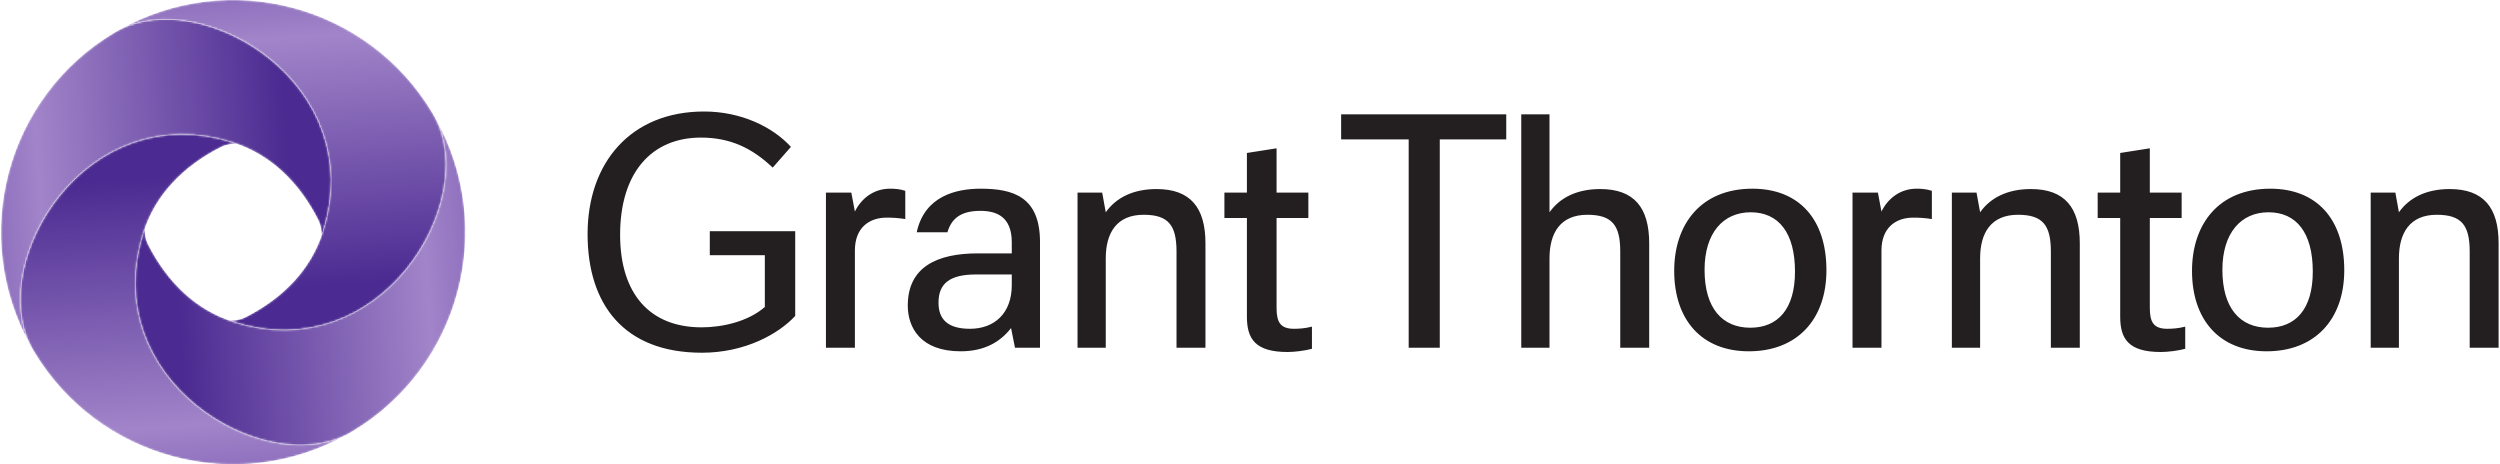 <svg width="1276" height="237" viewBox="0 0 1276 237" fill="none" xmlns="http://www.w3.org/2000/svg">
<path d="M1158.75 96.309C1132.48 96.309 1118.8 114.364 1118.8 138.264C1118.8 162.884 1132.48 179.302 1156.92 179.302C1181.36 179.302 1196.51 163.252 1196.51 137.892C1196.51 111.816 1182.46 96.309 1158.75 96.309ZM894.457 96.309C868.19 96.309 854.512 114.364 854.512 138.264C854.512 162.884 868.19 179.302 892.633 179.302C917.082 179.302 932.209 163.252 932.209 137.892C932.209 111.816 918.16 96.309 894.457 96.309ZM362.283 130.242H390.372V156.684C381.8 164.163 368.665 167.075 358.088 167.075C331.64 167.075 316.506 149.931 316.506 119.834C316.506 87.913 332.733 70.226 357.727 70.226C372.681 70.226 383.805 75.517 394.387 85.546L403.687 74.964C394.201 64.567 377.969 56.909 359.367 56.909C321.972 56.909 299.902 82.993 299.902 119.472C299.902 155.22 318.327 180.031 358.268 180.031C380.341 180.031 397.486 170.358 405.877 161.244V118.008H362.283V130.242ZM776.447 177.478H790.865V131.882C790.865 118.744 796.508 109.618 810.195 109.618C822.959 109.618 826.973 115.095 826.973 128.412V177.478H841.748V124.212C841.748 105.974 834.081 96.489 816.764 96.489C804.907 96.489 796.149 100.863 790.865 108.347V58.37H776.447V177.478ZM768.788 71.135V58.37H684.514V71.135H718.991V177.478H734.86V71.135H768.788ZM1210 177.478H1224.41V131.882C1224.41 118.744 1230.06 109.618 1243.74 109.618C1256.5 109.618 1260.53 115.095 1260.53 128.412V177.478H1275.29V124.212C1275.29 105.974 1267.64 96.489 1250.31 96.489C1238.45 96.489 1229.69 100.863 1224.41 108.347L1222.59 98.316H1210V177.478ZM549.97 177.478H564.379V131.882C564.379 118.744 570.033 109.618 583.711 109.618C596.481 109.618 600.493 115.095 600.493 128.412V177.478H615.266V124.212C615.266 105.974 607.609 96.489 590.279 96.489C578.423 96.489 569.668 100.863 564.379 108.347L562.557 98.316H549.97V177.478ZM996.234 177.478H1010.65V131.882C1010.65 118.744 1016.29 109.618 1029.98 109.618C1042.75 109.618 1046.76 115.095 1046.76 128.412V177.478H1061.53V124.212C1061.53 105.974 1053.86 96.489 1036.55 96.489C1024.7 96.489 1015.94 100.863 1010.65 108.347L1008.82 98.316H996.234V177.478ZM1157.65 167.266C1143.43 167.266 1134.31 157.412 1134.31 137.718C1134.31 118.924 1143.79 108.347 1157.83 108.347C1172.07 108.347 1180.45 118.744 1180.45 138.629C1180.45 157.773 1171.7 167.266 1157.65 167.266ZM893.355 167.266C879.137 167.266 870.009 157.412 870.009 137.718C870.009 118.924 879.498 108.347 893.547 108.347C907.761 108.347 916.162 118.744 916.162 138.629C916.162 157.773 907.404 167.266 893.355 167.266ZM1113.51 111.265V98.316H1097.27V75.696L1082.15 78.074V98.316H1070.65V111.265H1082.15V161.61C1082.15 172.917 1086.33 179.665 1102.93 179.665C1106.59 179.665 1112.05 178.939 1115.34 178.023V166.716C1111.88 167.626 1108.59 167.811 1106.22 167.811C1099.29 167.811 1097.27 164.528 1097.27 157.235V111.265H1113.51ZM667.786 111.265V98.316H651.564V75.696L636.423 78.074V98.316H624.936V111.265H636.423V161.61C636.423 172.917 640.622 179.665 657.22 179.665C660.873 179.665 666.333 178.939 669.617 178.023V166.716C666.155 167.626 662.87 167.811 660.503 167.811C653.574 167.811 651.564 164.528 651.564 157.235V111.265H667.786ZM945.522 177.478H960.302V127.867C960.302 116.371 967.407 111.08 976.527 111.08C979.63 111.08 982.735 111.265 986.021 111.816V97.4C983.274 96.489 980.735 96.309 978.18 96.309C969.974 96.309 963.575 101.23 960.302 107.981L958.48 98.316H945.522V177.478ZM421.562 177.478H436.339V127.867C436.339 116.371 443.45 111.08 452.57 111.08C455.668 111.08 458.772 111.265 462.055 111.816V97.4C459.317 96.489 456.764 96.309 454.213 96.309C446.005 96.309 439.62 101.23 436.339 107.981L434.515 98.316H421.562V177.478ZM463.332 155.953C463.332 167.266 469.896 179.302 490.327 179.302C502.18 179.302 510.389 174.745 516.044 167.446L518.051 177.478H530.816V123.481C530.816 100.318 516.955 96.309 500.542 96.309C488.137 96.309 471.904 99.952 467.893 118.559H483.577C485.58 111.626 490.327 107.619 500.356 107.619C508.567 107.619 516.409 110.535 516.409 123.663V129.323H499.083C478.288 129.323 463.332 136.256 463.332 155.953ZM495.067 167.811C483.398 167.811 479.017 162.701 479.017 154.496C479.017 145.011 484.308 140.085 498.169 140.085H516.409V145.556C516.409 159.967 507.47 167.811 495.067 167.811Z" fill="#231F20"/>
<mask id="mask0_643_501" style="mask-type:luminance" maskUnits="userSpaceOnUse" x="0" y="9" width="169" height="168">
<path d="M119.006 72.755C137.662 78.687 152.494 92.592 162.485 112.34C163.824 114.988 164.51 118.958 163.791 121.296C164.134 120.371 164.451 119.447 164.755 118.498C188.698 43.203 103.874 -7.268 60.805 15.313C59.987 15.771 59.158 16.21 58.341 16.697C2.926 49.721 -15.726 120.843 15.826 176.722C-6.774 133.658 43.7 48.804 119.006 72.755Z" fill="white"/>
</mask>
<g mask="url(#mask0_643_501)">
<path d="M119.006 72.755C137.662 78.687 152.494 92.592 162.485 112.34C163.824 114.988 164.51 118.958 163.791 121.296C164.134 120.371 164.451 119.447 164.755 118.498C188.698 43.203 103.874 -7.268 60.805 15.313C59.987 15.771 59.158 16.21 58.341 16.697C2.926 49.721 -15.726 120.843 15.826 176.722C-6.774 133.658 43.7 48.804 119.006 72.755Z" fill="url(#paint0_linear_643_501)"/>
</g>
<mask id="mask1_643_501" style="mask-type:luminance" maskUnits="userSpaceOnUse" x="10" y="68" width="168" height="170">
<path d="M73.258 118.501C79.19 99.845 93.093 85.013 112.845 75.022C115.488 73.685 119.46 72.998 121.797 73.716C120.874 73.372 119.949 73.055 119.004 72.754C43.706 48.808 -6.767 133.635 15.817 176.705C16.274 177.527 16.715 178.352 17.2 179.171C50.224 234.583 121.345 253.234 177.225 221.683C134.161 244.285 49.308 193.806 73.258 118.501Z" fill="white"/>
</mask>
<g mask="url(#mask1_643_501)">
<path d="M73.258 118.501C79.19 99.845 93.093 85.013 112.845 75.022C115.488 73.685 119.46 72.998 121.797 73.716C120.874 73.372 119.949 73.055 119.004 72.754C43.706 48.808 -6.767 133.635 15.817 176.705C16.274 177.527 16.715 178.352 17.2 179.171C50.224 234.583 121.345 253.234 177.225 221.683C134.161 244.285 49.308 193.806 73.258 118.501Z" fill="url(#paint1_linear_643_501)"/>
</g>
<mask id="mask2_643_501" style="mask-type:luminance" maskUnits="userSpaceOnUse" x="69" y="60" width="169" height="168">
<path d="M119.005 164.246C100.349 158.315 85.519 144.411 75.527 124.66C74.19 122.014 73.501 118.044 74.22 115.706C73.877 116.629 73.561 117.557 73.259 118.501C49.313 193.794 134.138 244.273 177.206 221.689C178.024 221.226 178.856 220.787 179.671 220.3C235.087 187.279 253.737 116.158 222.185 60.28C244.786 103.343 194.308 188.195 119.005 164.246Z" fill="white"/>
</mask>
<g mask="url(#mask2_643_501)">
<path d="M119.005 164.246C100.349 158.315 85.519 144.411 75.527 124.66C74.19 122.014 73.501 118.044 74.22 115.706C73.877 116.629 73.561 117.557 73.259 118.501C49.313 193.794 134.138 244.273 177.206 221.689C178.024 221.226 178.856 220.787 179.671 220.3C235.087 187.279 253.737 116.158 222.185 60.28C244.786 103.343 194.308 188.195 119.005 164.246Z" fill="url(#paint2_linear_643_501)"/>
</g>
<mask id="mask3_643_501" style="mask-type:luminance" maskUnits="userSpaceOnUse" x="60" y="0" width="168" height="169">
<path d="M164.75 118.498C158.815 137.157 144.914 151.988 125.163 161.976C122.518 163.318 118.547 164.006 116.209 163.283C117.131 163.629 118.058 163.946 119.004 164.246C194.299 188.191 244.772 103.365 222.189 60.297C221.732 59.476 221.292 58.648 220.806 57.833C187.783 2.419 116.66 -16.233 60.783 15.316C103.846 -7.284 188.697 43.191 164.75 118.498Z" fill="white"/>
</mask>
<g mask="url(#mask3_643_501)">
<path d="M164.75 118.498C158.815 137.157 144.914 151.988 125.163 161.976C122.518 163.318 118.547 164.006 116.209 163.283C117.131 163.629 118.058 163.946 119.004 164.246C194.299 188.191 244.772 103.365 222.189 60.297C221.732 59.476 221.292 58.648 220.806 57.833C187.783 2.419 116.66 -16.233 60.783 15.316C103.846 -7.284 188.697 43.191 164.75 118.498Z" fill="url(#paint3_linear_643_501)"/>
</g>
<defs>
<linearGradient id="paint0_linear_643_501" x1="168.594" y1="84.949" x2="-1.301" y2="96.829" gradientUnits="userSpaceOnUse">
<stop stop-color="#4B2A91"/>
<stop offset="0.121" stop-color="#4B2A91"/>
<stop offset="0.874" stop-color="#A184C9"/>
<stop offset="1" stop-color="#9071BF"/>
</linearGradient>
<linearGradient id="paint1_linear_643_501" x1="85.452" y1="68.914" x2="97.332" y2="238.811" gradientUnits="userSpaceOnUse">
<stop stop-color="#4B2A91"/>
<stop offset="0.121" stop-color="#4B2A91"/>
<stop offset="0.874" stop-color="#A184C9"/>
<stop offset="1" stop-color="#9071BF"/>
</linearGradient>
<linearGradient id="paint2_linear_643_501" x1="69.418" y1="152.053" x2="239.312" y2="140.173" gradientUnits="userSpaceOnUse">
<stop stop-color="#4B2A91"/>
<stop offset="0.121" stop-color="#4B2A91"/>
<stop offset="0.874" stop-color="#A184C9"/>
<stop offset="1" stop-color="#9071BF"/>
</linearGradient>
<linearGradient id="paint3_linear_643_501" x1="152.555" y1="168.086" x2="140.674" y2="-1.809" gradientUnits="userSpaceOnUse">
<stop stop-color="#4B2A91"/>
<stop offset="0.121" stop-color="#4B2A91"/>
<stop offset="0.874" stop-color="#A184C9"/>
<stop offset="1" stop-color="#9071BF"/>
</linearGradient>
</defs>
</svg>
